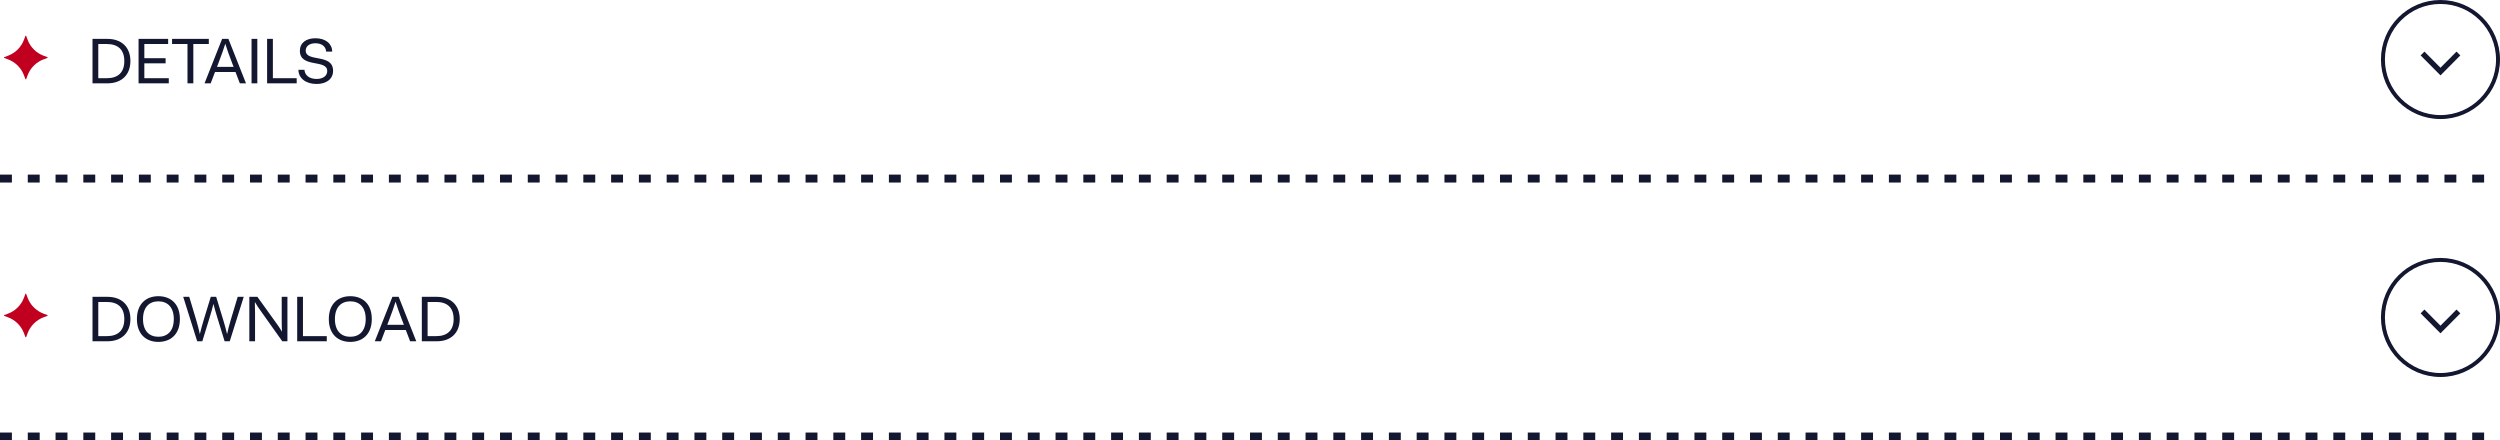 <svg width="630" height="111" viewBox="0 0 630 111" fill="none" xmlns="http://www.w3.org/2000/svg">
<circle cx="15" cy="15" r="14.5" transform="matrix(4.37114e-08 1 1 -4.37114e-08 600 0)" stroke="#141730"/>
<path fill-rule="evenodd" clip-rule="evenodd" d="M620 13.966L619.041 13L615 17.069L610.959 13L610 13.966L615 19L620 13.966Z" fill="#141730"/>
<circle cx="615" cy="80" r="14.5" transform="rotate(90 615 80)" stroke="#141730"/>
<path fill-rule="evenodd" clip-rule="evenodd" d="M610 78.966L610.959 78L615 82.069L619.041 78L620 78.966L615 84L610 78.966Z" fill="#141730"/>
<path d="M23.312 21V9.8H27.088C30.64 9.8 32.864 11.928 32.864 15.4C32.864 18.872 30.64 21 27.088 21H23.312ZM26.944 11.096H24.768V19.704H26.944C29.696 19.704 31.328 18.296 31.328 15.4C31.328 12.504 29.696 11.096 26.944 11.096ZM34.918 21V9.8H42.374V11.096H36.374V14.664H41.734V15.96H36.374V19.704H42.534V21H34.918ZM43.358 9.8H52.622V11.096H48.718V21H47.246V11.096H43.358V9.8ZM60.438 21L59.35 18.152H54.182L53.094 21H51.542L55.974 9.8H57.558L61.99 21H60.438ZM55.078 15.816L54.678 16.856H58.87L58.47 15.816C57.718 13.848 57.19 12.408 56.774 11.016C56.358 12.408 55.814 13.848 55.078 15.816ZM64.847 9.8V21H63.391V9.8H64.847ZM74.765 19.704V21H67.309V9.8H68.765V19.704H74.765ZM75.568 12.792C75.568 10.792 77.168 9.64 79.472 9.64C82.08 9.64 83.68 11.016 83.728 13H82.192C82.096 11.72 81.104 10.904 79.472 10.904C78.016 10.904 77.04 11.624 77.04 12.728C77.04 15.784 83.936 13.368 83.936 17.848C83.936 19.992 82.16 21.16 79.792 21.16C77.056 21.16 75.232 19.72 75.2 17.592H76.72C76.816 18.984 77.968 19.896 79.792 19.896C81.392 19.896 82.464 19.112 82.464 17.912C82.464 14.824 75.568 17.24 75.568 12.792Z" fill="#141730"/>
<path d="M11.925 14.393C12.025 14.43 12.025 14.57 11.925 14.607L11.001 14.949C9.124 15.644 7.644 17.124 6.949 19.001L6.607 19.925C6.57 20.025 6.43 20.025 6.393 19.925L6.051 19.001C5.356 17.124 3.876 15.644 1.999 14.949L1.075 14.607C0.975 14.57 0.975 14.43 1.075 14.393L1.999 14.051C3.876 13.356 5.356 11.876 6.051 9.999L6.393 9.075C6.43 8.975 6.57 8.975 6.607 9.075L6.949 9.999C7.644 11.876 9.124 13.356 11.001 14.051L11.925 14.393Z" fill="#C1001F"/>
<path d="M23.312 86V74.8H27.088C30.64 74.8 32.864 76.928 32.864 80.4C32.864 83.872 30.64 86 27.088 86H23.312ZM26.944 76.096H24.768V84.704H26.944C29.696 84.704 31.328 83.296 31.328 80.4C31.328 77.504 29.696 76.096 26.944 76.096ZM39.91 86.16C36.918 86.16 34.502 84.32 34.502 80.4C34.502 76.48 36.918 74.64 39.91 74.64C42.918 74.64 45.334 76.48 45.334 80.4C45.334 84.32 42.918 86.16 39.91 86.16ZM39.91 84.864C42.214 84.864 43.798 83.392 43.798 80.4C43.798 77.408 42.214 75.936 39.91 75.936C37.622 75.936 36.038 77.408 36.038 80.4C36.038 83.392 37.622 84.864 39.91 84.864ZM46.17 74.8H47.69L49.402 80.496C49.85 81.968 50.106 83.024 50.362 84.192C50.65 83.024 50.922 81.968 51.37 80.496L53.114 74.8H54.474L56.218 80.496C56.666 81.968 56.938 83.024 57.226 84.192C57.482 83.024 57.738 81.968 58.186 80.496L59.898 74.8H61.418L57.898 86H56.602L54.81 80.176C54.362 78.72 54.074 77.744 53.786 76.576C53.514 77.744 53.226 78.72 52.778 80.176L50.986 86H49.69L46.17 74.8ZM62.832 86V74.8H64.864L69.072 80.656C69.744 81.6 70.416 82.464 71.056 83.6C71.008 82.64 70.992 81.52 70.992 80.544V74.8H72.432V86H71.136L65.92 78.656C65.2 77.648 64.688 76.912 64.224 76.096C64.256 77.008 64.272 77.92 64.272 78.864V86H62.832ZM82.347 84.704V86H74.891V74.8H76.347V84.704H82.347ZM88.27 86.16C85.278 86.16 82.862 84.32 82.862 80.4C82.862 76.48 85.278 74.64 88.27 74.64C91.278 74.64 93.694 76.48 93.694 80.4C93.694 84.32 91.278 86.16 88.27 86.16ZM88.27 84.864C90.574 84.864 92.158 83.392 92.158 80.4C92.158 77.408 90.574 75.936 88.27 75.936C85.982 75.936 84.398 77.408 84.398 80.4C84.398 83.392 85.982 84.864 88.27 84.864ZM103.348 86L102.26 83.152H97.092L96.004 86H94.452L98.884 74.8H100.468L104.9 86H103.348ZM97.988 80.816L97.588 81.856H101.78L101.38 80.816C100.628 78.848 100.1 77.408 99.684 76.016C99.268 77.408 98.724 78.848 97.988 80.816ZM106.301 86V74.8H110.077C113.629 74.8 115.853 76.928 115.853 80.4C115.853 83.872 113.629 86 110.077 86H106.301ZM109.933 76.096H107.757V84.704H109.933C112.685 84.704 114.317 83.296 114.317 80.4C114.317 77.504 112.685 76.096 109.933 76.096Z" fill="#141730"/>
<path d="M11.925 79.393C12.025 79.43 12.025 79.57 11.925 79.607L11.001 79.949C9.124 80.644 7.644 82.124 6.949 84.001L6.607 84.925C6.57 85.025 6.43 85.025 6.393 84.925L6.051 84.001C5.356 82.124 3.876 80.644 1.999 79.949L1.075 79.607C0.975 79.57 0.975 79.43 1.075 79.393L1.999 79.051C3.876 78.356 5.356 76.876 6.051 74.999L6.393 74.075C6.43 73.975 6.57 73.975 6.607 74.075L6.949 74.999C7.644 76.876 9.124 78.356 11.001 79.051L11.925 79.393Z" fill="#C1001F"/>
<path d="M0 45L630 45" stroke="#141730" stroke-width="2" stroke-dasharray="3 4"/>
<path d="M0 110L630 110" stroke="#141730" stroke-width="2" stroke-dasharray="3 4"/>
</svg>
